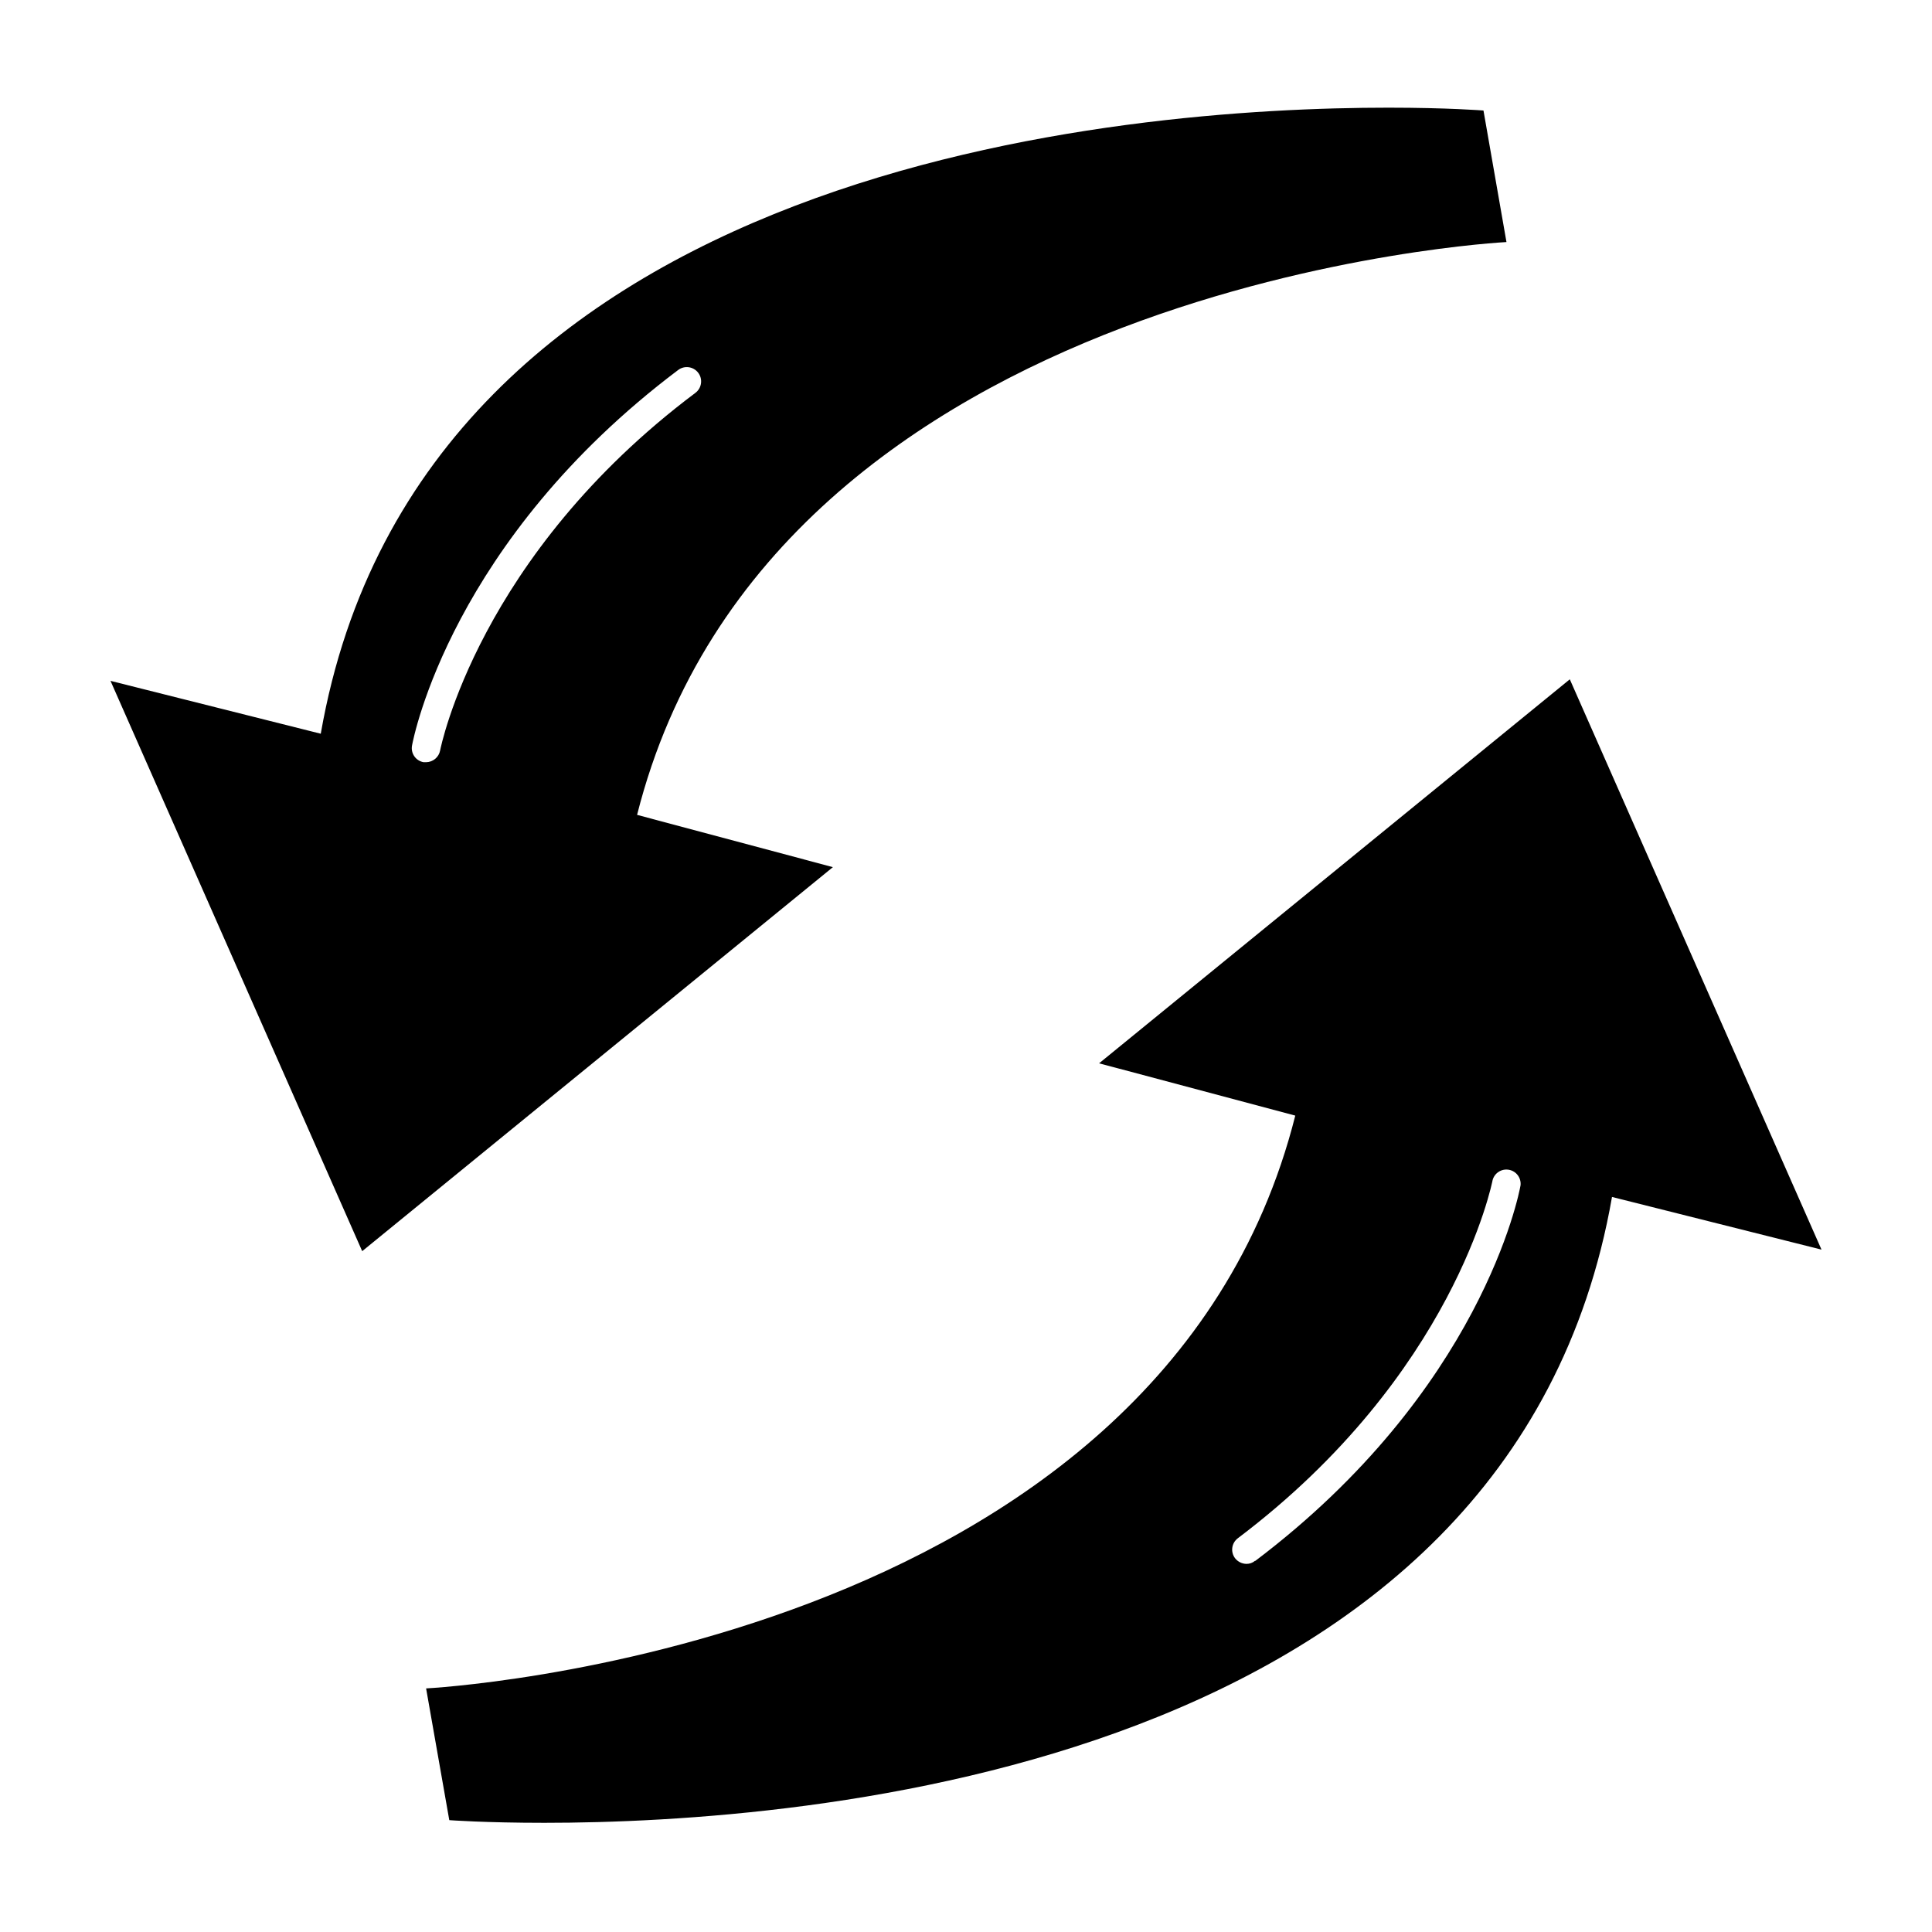 <?xml version="1.0" encoding="UTF-8"?>
<!-- Uploaded to: ICON Repo, www.svgrepo.com, Generator: ICON Repo Mixer Tools -->
<svg fill="#000000" width="800px" height="800px" version="1.1" viewBox="144 144 512 512" xmlns="http://www.w3.org/2000/svg">
 <g>
  <path d="m435.27 425.79 51.992 13.855c-35.82 141.97-230.34 151.8-230.34 151.8l6.144 34.914s9.473 0.707 25.191 0.707c68.77 0 256.39-14.055 282.94-165.86l55.52 13.957-66.703-151.14zm41.312 131.85c-0.637 0.531-1.441 0.816-2.269 0.805-1.184-0.02-2.293-0.578-3.019-1.512-1.254-1.668-0.914-4.035 0.754-5.289 57.383-43.328 67.41-94.363 67.512-94.918 0.516-1.891 2.394-3.074 4.328-2.719 1.93 0.352 3.266 2.125 3.078 4.078-0.402 2.371-10.48 54.363-70.281 99.555z"/>
  <path d="m543.23 208.15-6.094-34.863s-9.473-0.754-25.191-0.754c-68.77 0-256.44 14.105-282.94 165.91l-55.723-14.012 66.703 151.14 124.74-101.77-51.891-13.855c35.871-141.92 230.39-151.8 230.39-151.8zm-282.59 134.72c-0.336 1.797-1.898 3.106-3.727 3.121h-0.656c-0.988-0.172-1.871-0.73-2.445-1.551-0.578-0.824-0.805-1.84-0.629-2.832 0.402-2.168 10.531-54.359 70.535-99.555v0.004c1.668-1.266 4.047-0.938 5.312 0.73 1.27 1.668 0.941 4.047-0.73 5.316-57.535 43.176-67.559 94.262-67.66 94.766z"/>
 </g>
</svg>